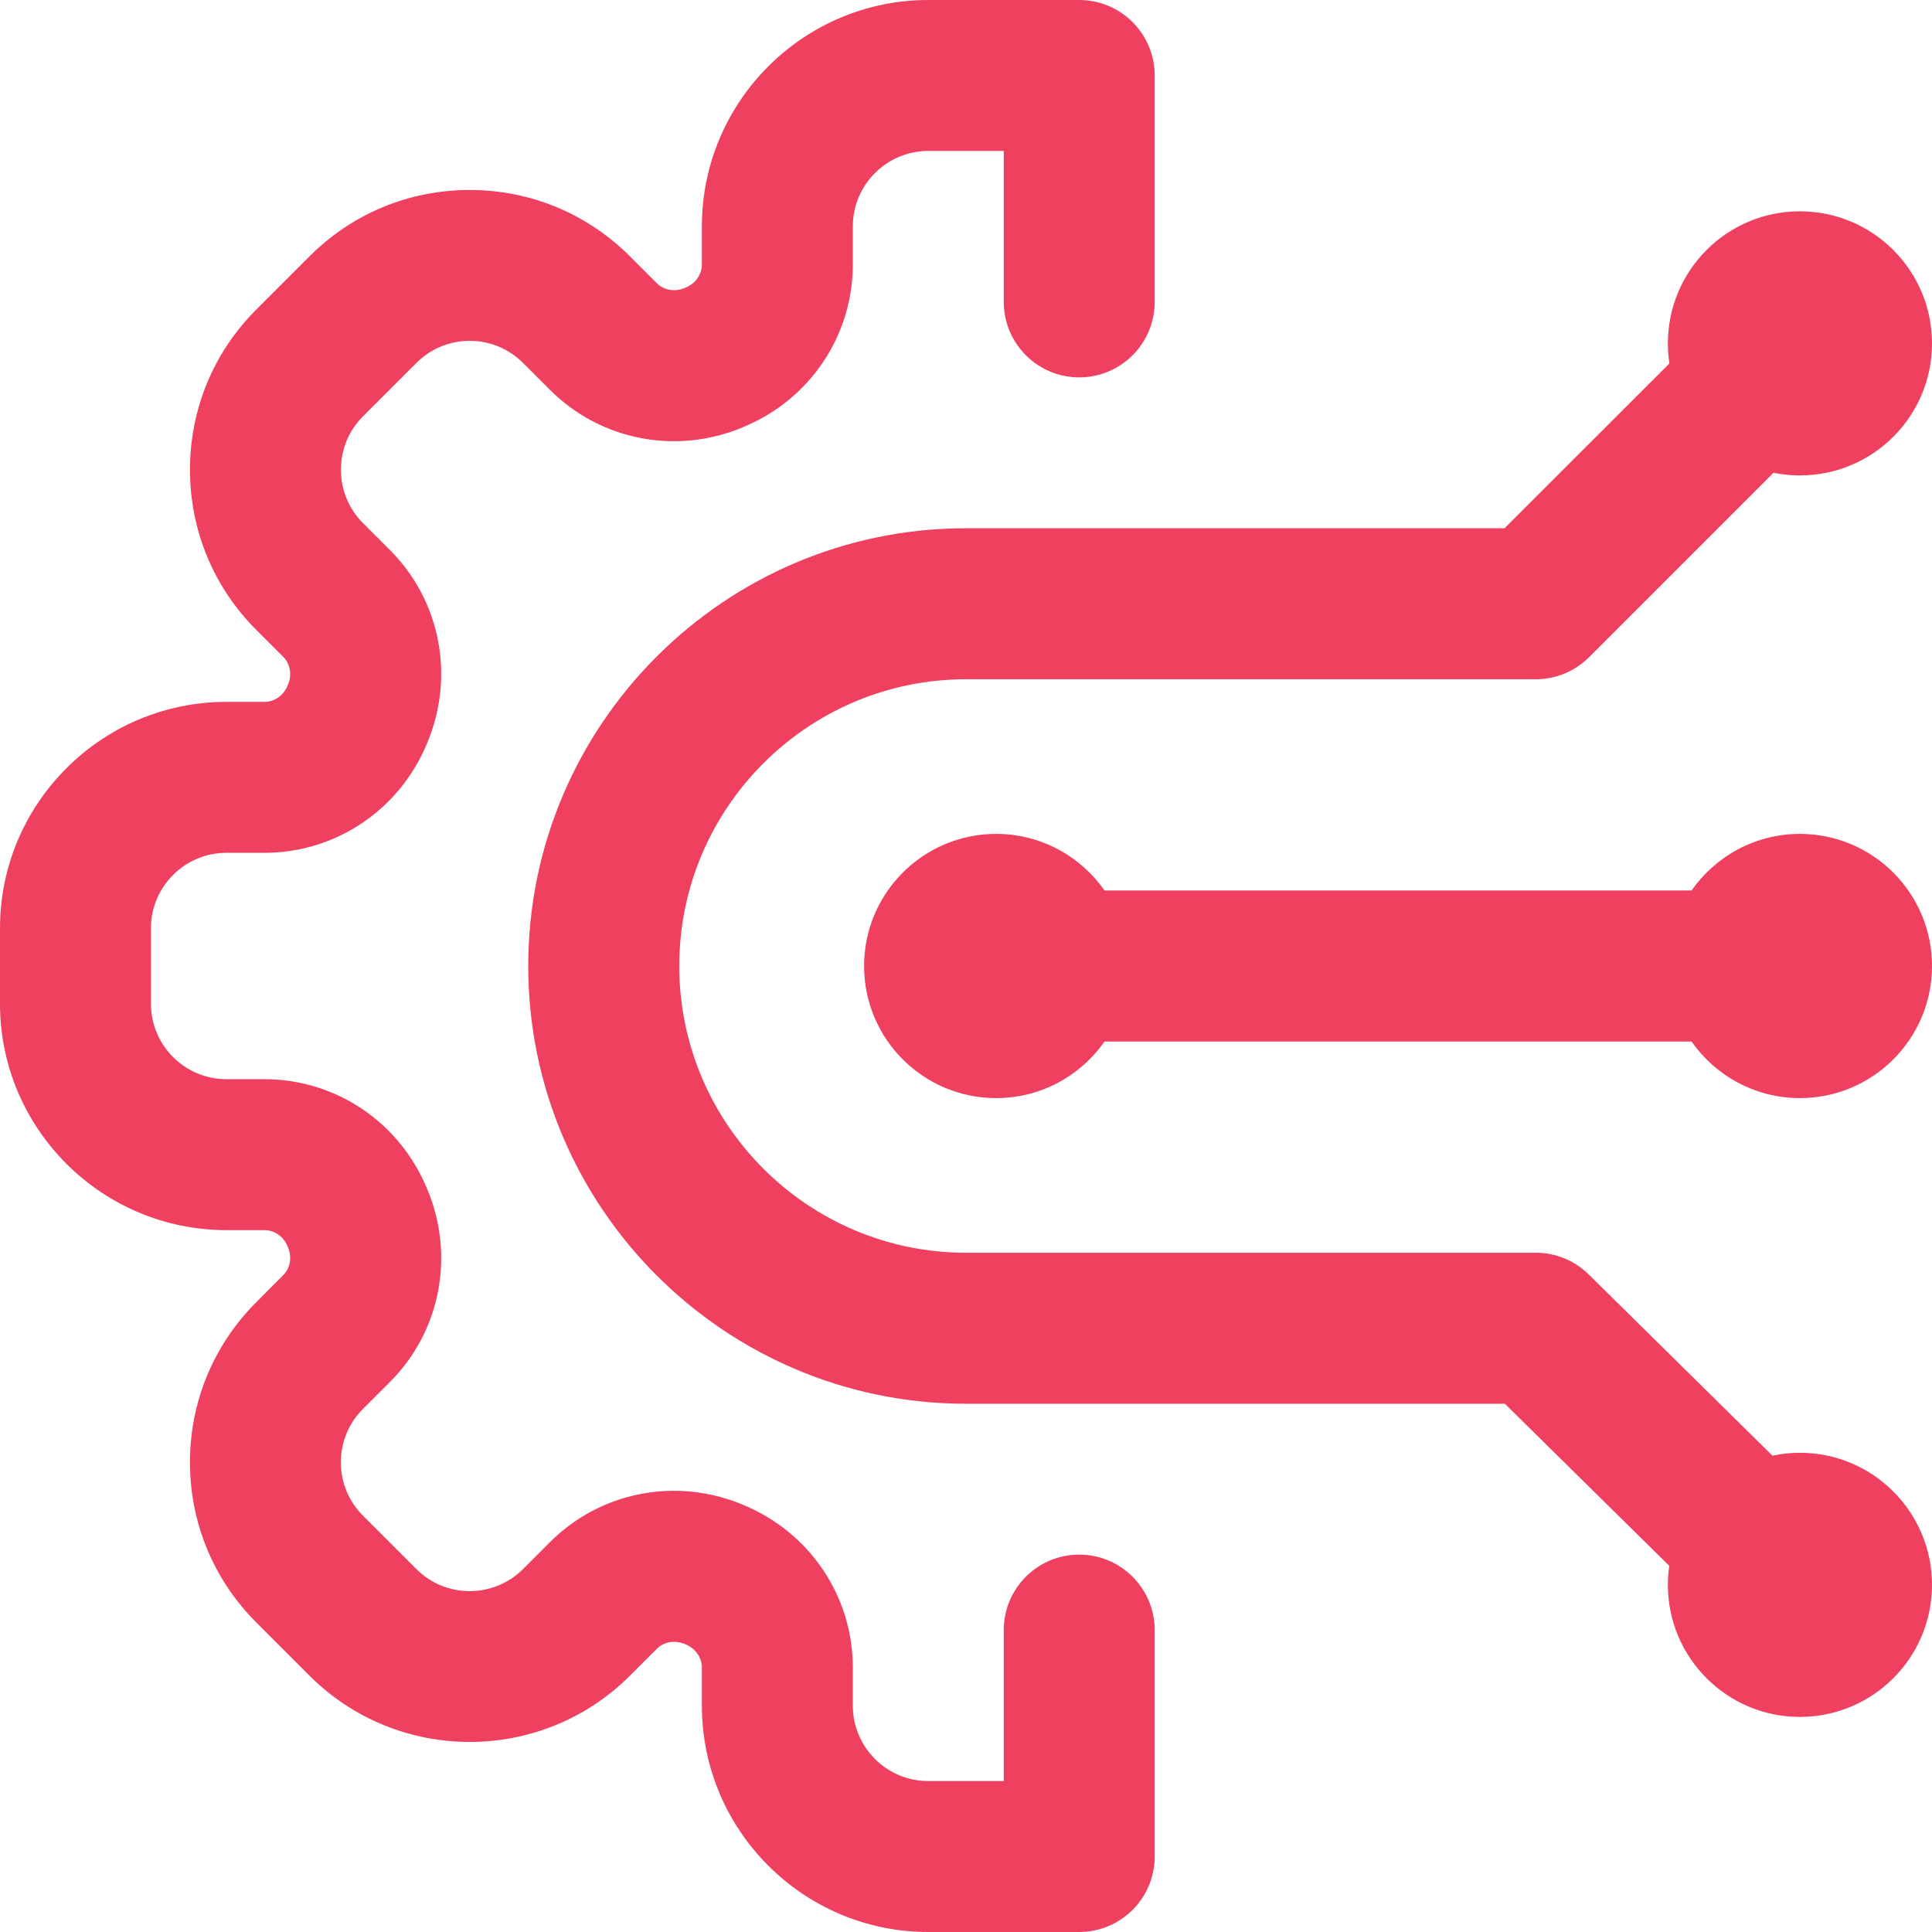 <svg width="24" height="24" viewBox="0 0 24 24" fill="none" xmlns="http://www.w3.org/2000/svg">
<g clip-path="url(#clip0_2707_15622)">
<path d="M14.344 20.25V23.062C14.344 23.58 13.924 24 13.406 24H11.531C9.98 24 8.719 22.738 8.719 21.188V20.715C8.719 20.591 8.641 20.479 8.519 20.428L8.507 20.423C8.505 20.423 8.504 20.422 8.502 20.421C8.381 20.371 8.245 20.395 8.158 20.483L7.824 20.817C6.727 21.913 4.943 21.913 3.846 20.817L3.183 20.154C2.652 19.623 2.36 18.916 2.36 18.165C2.36 17.414 2.652 16.708 3.183 16.177L3.517 15.842C3.605 15.755 3.629 15.619 3.579 15.498L3.571 15.48C3.521 15.359 3.409 15.281 3.285 15.281H2.812C1.262 15.281 0 14.02 0 12.469V11.531C0 9.98 1.262 8.719 2.812 8.719H3.285C3.409 8.719 3.521 8.641 3.571 8.52L3.579 8.502C3.629 8.381 3.605 8.245 3.517 8.158L3.183 7.824C2.652 7.293 2.36 6.586 2.36 5.835C2.36 5.084 2.652 4.377 3.183 3.846L3.846 3.183C4.377 2.652 5.084 2.36 5.835 2.36C6.586 2.36 7.292 2.652 7.824 3.183L8.158 3.517C8.245 3.605 8.381 3.629 8.502 3.579C8.504 3.578 8.505 3.577 8.507 3.577L8.523 3.57C8.641 3.521 8.719 3.409 8.719 3.285V2.812C8.719 1.262 9.981 0 11.531 0H13.406C13.924 0 14.344 0.42 14.344 0.938V3.75C14.344 4.268 13.924 4.688 13.406 4.688C12.889 4.688 12.469 4.268 12.469 3.75V1.875H11.531C11.014 1.875 10.594 2.296 10.594 2.812V3.285C10.594 4.171 10.06 4.964 9.235 5.304L9.22 5.311C8.395 5.653 7.458 5.469 6.832 4.843L6.498 4.509C6.321 4.332 6.085 4.234 5.835 4.234C5.585 4.234 5.349 4.332 5.172 4.509L4.509 5.172C4.332 5.349 4.235 5.585 4.235 5.835C4.235 6.085 4.332 6.321 4.509 6.498L4.843 6.832C5.47 7.458 5.653 8.396 5.31 9.222L5.305 9.234C4.964 10.06 4.171 10.594 3.285 10.594H2.812C2.296 10.594 1.875 11.014 1.875 11.531V12.469C1.875 12.986 2.296 13.406 2.812 13.406H3.285C4.171 13.406 4.964 13.94 5.304 14.765L5.311 14.781C5.653 15.604 5.47 16.542 4.843 17.168L4.509 17.502C4.332 17.679 4.234 17.915 4.234 18.165C4.234 18.416 4.332 18.651 4.509 18.828L5.172 19.491C5.537 19.857 6.132 19.857 6.498 19.491L6.832 19.157C7.458 18.531 8.395 18.347 9.22 18.689L9.232 18.694C10.06 19.036 10.594 19.829 10.594 20.715V21.188C10.594 21.704 11.014 22.125 11.531 22.125H12.469V20.25C12.469 19.732 12.888 19.312 13.406 19.312C13.924 19.312 14.344 19.732 14.344 20.25ZM22.359 10.359C21.802 10.359 21.31 10.638 21.013 11.062H13.721C13.425 10.638 12.932 10.359 12.375 10.359C11.469 10.359 10.734 11.094 10.734 12C10.734 12.906 11.469 13.641 12.375 13.641C12.932 13.641 13.425 13.362 13.721 12.938H21.013C21.31 13.362 21.802 13.641 22.359 13.641C23.265 13.641 24 12.906 24 12C24 11.094 23.265 10.359 22.359 10.359ZM22.359 18.047C22.242 18.047 22.128 18.059 22.018 18.083L19.736 15.832C19.561 15.659 19.325 15.562 19.078 15.562H12C10.036 15.562 8.438 13.964 8.438 12C8.438 10.036 10.036 8.438 12 8.438H19.078C19.327 8.438 19.565 8.339 19.741 8.163L22.031 5.873C22.137 5.895 22.247 5.906 22.359 5.906C23.265 5.906 24 5.172 24 4.266C24 3.36 23.265 2.625 22.359 2.625C21.453 2.625 20.719 3.36 20.719 4.266C20.719 4.35 20.725 4.434 20.738 4.515L18.69 6.562H12C9.002 6.562 6.562 9.002 6.562 12C6.562 14.998 9.002 17.438 12 17.438H18.694L20.736 19.451C20.725 19.529 20.719 19.607 20.719 19.688C20.719 20.593 21.453 21.328 22.359 21.328C23.265 21.328 24 20.593 24 19.688C24 18.782 23.265 18.047 22.359 18.047V18.047Z" fill="#EF4060"/>
</g>
<defs>
<clipPath id="clip0_2707_15622">
<rect width="24" height="24" fill="white"/>
</clipPath>
</defs>
</svg>
